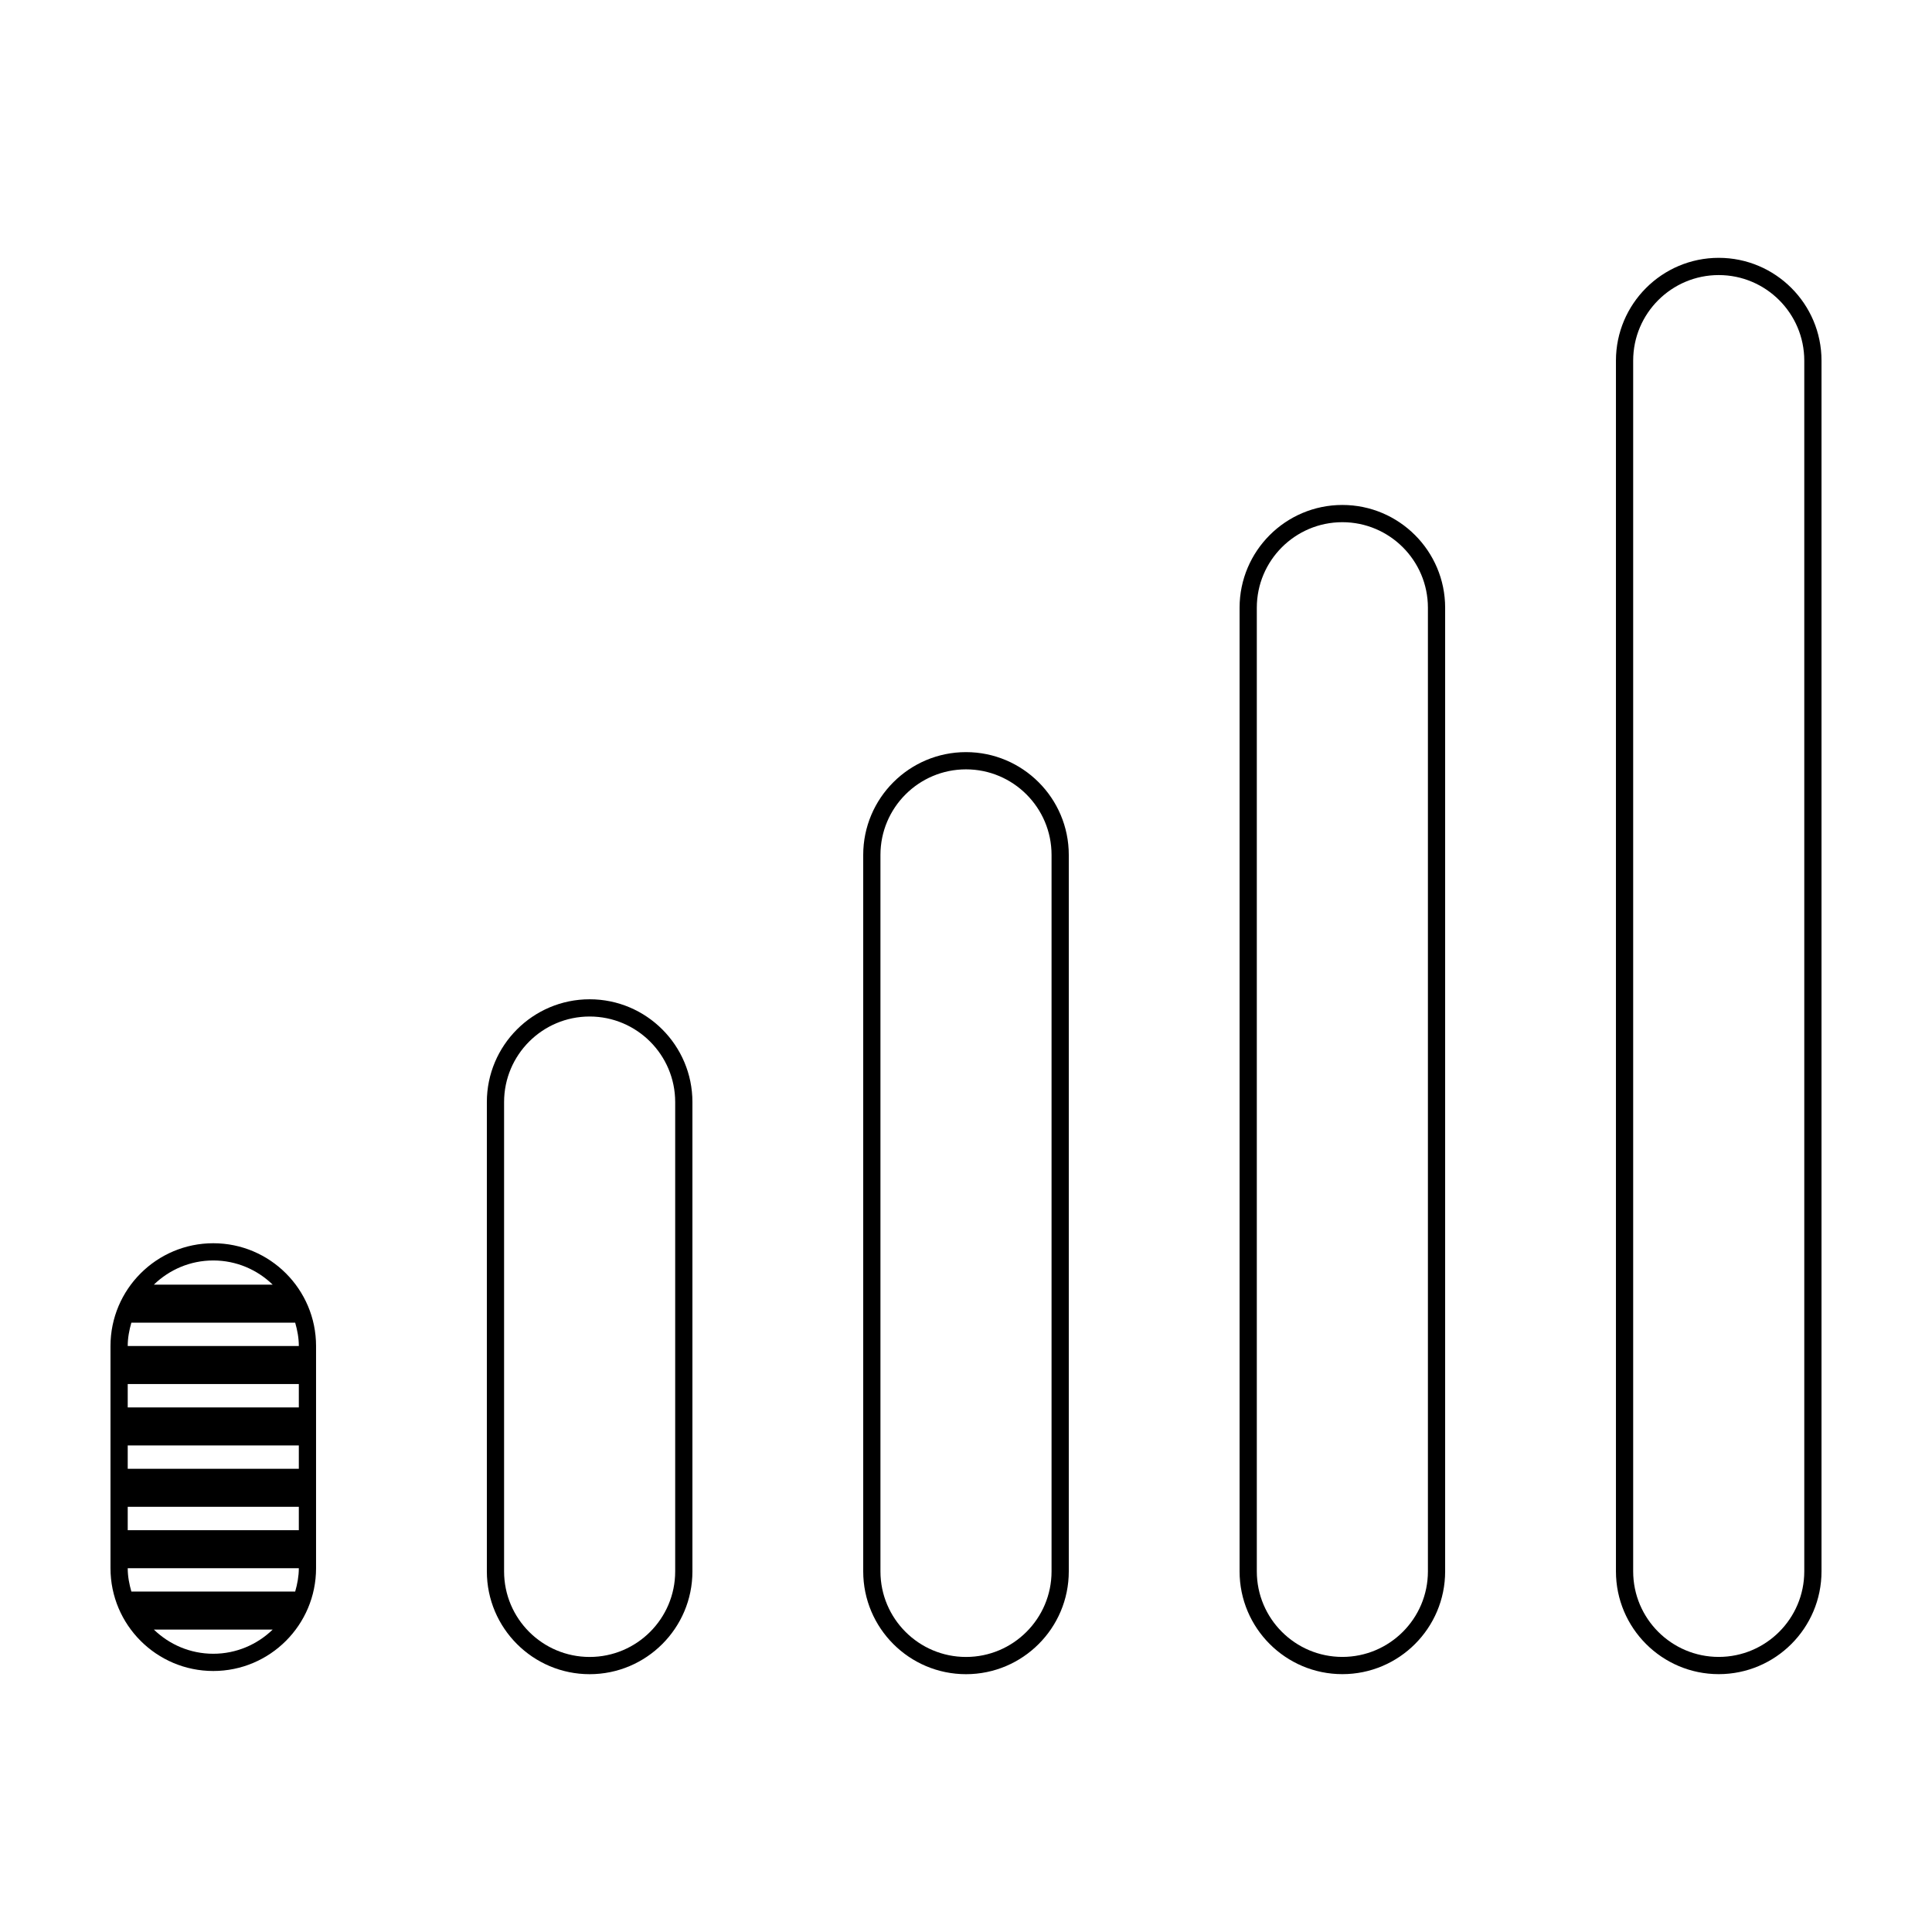 <?xml version="1.0" encoding="UTF-8"?>
<!-- Uploaded to: ICON Repo, www.svgrepo.com, Generator: ICON Repo Mixer Tools -->
<svg fill="#000000" width="800px" height="800px" version="1.1" viewBox="144 144 512 512" xmlns="http://www.w3.org/2000/svg">
 <g>
  <path d="m200.52 473.47c-15.023 0-27.238 12.211-27.238 27.238v58.883c0 15.023 12.211 27.238 27.238 27.238 15.023 0 27.238-12.211 27.238-27.238v-58.883c0-15.023-12.211-27.238-27.238-27.238zm0 4.566c6.121 0 11.664 2.453 15.742 6.406h-31.488c4.082-3.953 9.625-6.406 15.742-6.406zm-21.707 16.48h43.414c0.566 1.98 0.965 4.027 0.965 6.188h-45.344c0-2.16 0.398-4.211 0.965-6.188zm-0.965 16.266h45.344v6.199h-45.344zm0 16.277h45.344v6.188h-45.344zm0 16.266h45.344v6.188h-45.344zm0 16.266h45.344c0 2.16-0.398 4.211-0.965 6.188h-43.414c-0.566-1.98-0.965-4.027-0.965-6.188zm6.926 16.266h31.488c-4.082 3.953-9.625 6.406-15.742 6.406-6.121 0-11.664-2.453-15.742-6.406z"/>
  <path d="m599.48 212.33c-15.023 0-27.238 12.211-27.238 27.238v320.86c0 15.023 12.211 27.238 27.238 27.238 15.023 0 27.238-12.211 27.238-27.238v-320.86c0-15.023-12.211-27.238-27.238-27.238zm0 4.566c12.508 0 22.672 10.164 22.672 22.672v320.86c0 12.508-10.164 22.672-22.672 22.672-12.508 0-22.672-10.164-22.672-22.672v-320.86c0-12.508 10.164-22.672 22.672-22.672z"/>
  <path d="m499.74 277.82c-15.023 0-27.238 12.211-27.238 27.238v255.37c0 15.023 12.211 27.238 27.238 27.238 15.023 0 27.238-12.211 27.238-27.238v-255.37c0-15.023-12.211-27.238-27.238-27.238zm0 4.566c12.508 0 22.672 10.164 22.672 22.672v255.37c0 12.508-10.164 22.672-22.672 22.672-12.508 0-22.672-10.164-22.672-22.672v-255.37c0-12.508 10.164-22.672 22.672-22.672z"/>
  <path d="m400 343.32c-15.023 0-27.238 12.211-27.238 27.238v189.88c0 15.023 12.211 27.238 27.238 27.238 15.023 0 27.238-12.211 27.238-27.238v-189.88c0-15.023-12.211-27.238-27.238-27.238zm0 4.566c12.508 0 22.672 10.164 22.672 22.672v189.88c0 12.508-10.164 22.672-22.672 22.672s-22.672-10.164-22.672-22.672v-189.88c0-12.508 10.164-22.672 22.672-22.672z"/>
  <path d="m300.26 408.82c-15.023 0-27.238 12.211-27.238 27.238v124.38c0 15.023 12.211 27.238 27.238 27.238 15.023 0 27.238-12.211 27.238-27.238v-124.38c0-15.023-12.211-27.238-27.238-27.238zm0 4.566c12.508 0 22.672 10.164 22.672 22.672v124.38c0 12.508-10.164 22.672-22.672 22.672-12.508 0-22.672-10.164-22.672-22.672v-124.38c0-12.508 10.164-22.672 22.672-22.672z"/>
 </g>
</svg>